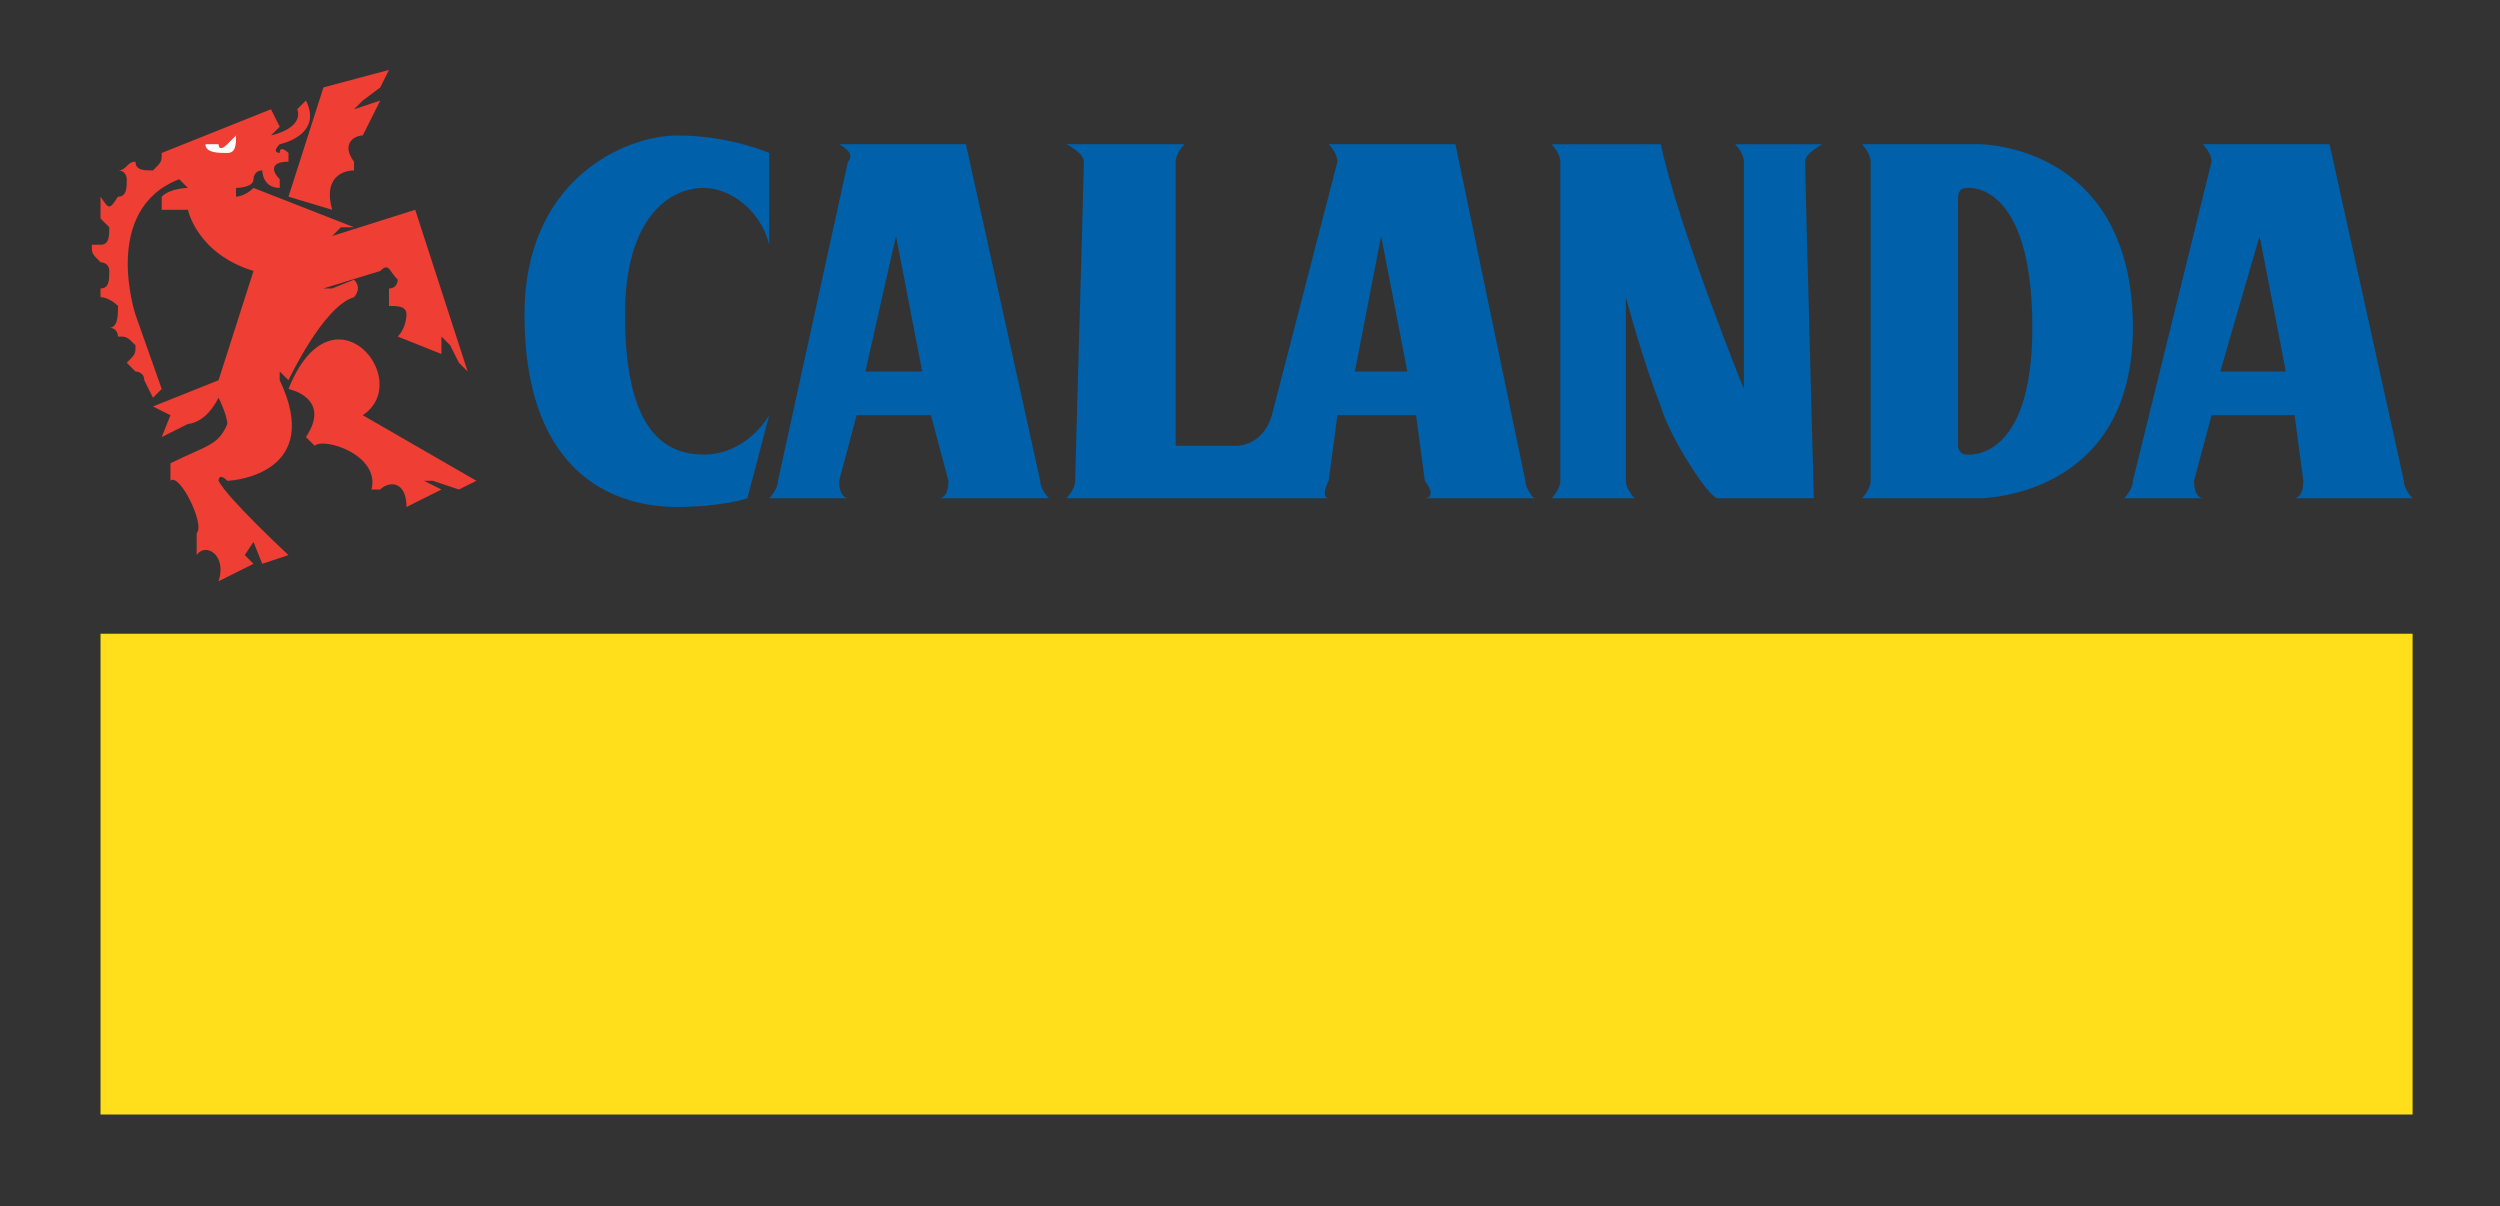 <?xml version="1.0" encoding="UTF-8" standalone="no"?>
<!-- Created with Inkscape (http://www.inkscape.org/) -->

<svg
   xmlns:dc="http://purl.org/dc/elements/1.1/"
   xmlns:cc="http://creativecommons.org/ns#"
   xmlns:rdf="http://www.w3.org/1999/02/22-rdf-syntax-ns#"
   xmlns:svg="http://www.w3.org/2000/svg"
   xmlns="http://www.w3.org/2000/svg"
   xmlns:sodipodi="http://sodipodi.sourceforge.net/DTD/sodipodi-0.dtd"
   xmlns:inkscape="http://www.inkscape.org/namespaces/inkscape"
   id="svg2"
   version="1.1"
   inkscape:version="0.48.1 r9760"
   width="583.93"
   height="281.756"
   xml:space="preserve"
   sodipodi:docname="Calanda.svg"><rect width="100%" height="100%" fill="#333333" stroke="none"/><defs
     id="defs6"><clipPath
       clipPathUnits="userSpaceOnUse"
       id="clipPath54"><path
         d="m 1821,6642.67 -9,-1 -4,-1 -12,-4 -2,-1 -1,-1 -6,-3 -1,-1 -2,-1 -2,-2 -2,-1 -2,-2 6,-6 0,-2 1,0 -1,-11 -1,-3 -1,-1 -1,-2 -2,-1 -10,-2 0,-6 1,0 0,-7 1,0 0,-5 1,0 0,-6 1,0 0,-5 1,0 0,-3 1,0 0,-4 1,0 0,-4 1,0 0,-3 1,0 0,-3 1,0 0,-3 1,0 0,-3 1,0 0,-2 1,0 0,-3 1,0 0,-2 1,0 0,-2 1,0 0,-2 1,0 0,-2 1,0 0,-2 1,0 0,-2 1,0 0,-2 1,0 0,-2 1,0 2,-2 0,-2 1,0 4,-4 0,-2 1,0 4,-4 2,-1 2,-2 4,-2 1,-1 9,-3 8,-1 0,143 -8,0 z"
         clip-rule="evenodd"
         id="path56"
         inkscape:connector-curvature="0" /></clipPath><clipPath
       clipPathUnits="userSpaceOnUse"
       id="clipPath66"><path
         d="m 1829,6642.67 0,-143 8,1 4,1 3,1 8,4 1,1 2,1 8,8 1,2 3,3 2,4 1,1 5,10 1,3 2,4 1,3 1,2 1,3 1,4 3,9 1,4 3,15 1,7 1,6 -10,2 -2,1 -2,0 0,2 -1,1 -1,0 0,2 -1,0 0,9 3,6 4,4 2,1 -2,1 -1,1 -2,1 -1,1 -2,1 -1,1 -10,5 -1,1 -12,4 -4,1 -10,1 -8,0 z"
         clip-rule="evenodd"
         id="path68"
         inkscape:connector-curvature="0" /></clipPath><clipPath
       clipPathUnits="userSpaceOnUse"
       id="clipPath118"><path
         d="m 1802,6673.67 -2,-1 -2,-1 1,-1 0,-5 1,0 -1,-4 -4,-1 -3,-1 0,1 -1,0 0,2 -1,0 0,2 -1,0 0,2 -1,1 -1,0 -5,-1 -3,-1 -3,-3 0,-3 1,0 1,-1 0,-2 1,0 0,-2 1,0 0,-2 1,0 1,-1 0,-2 1,0 0,-2 1,0 1,-1 0,-2 1,0 0,-2 1,0 2,-2 0,1 9,3 4,1 5,1 4,1 8,1 10,0 0,25 -6,0 0,-8 -8,1 -1,0 0,4 -1,0 0,3 -11,0 z"
         clip-rule="evenodd"
         id="path120"
         inkscape:connector-curvature="0" /></clipPath><clipPath
       clipPathUnits="userSpaceOnUse"
       id="clipPath130"><path
         d="m 1829,6673.67 0,-25 10,0 8,-1 5,-1 12,-3 3,-1 4,-2 0,1 1,2 1,1 1,2 1,1 1,2 1,1 1,2 2,2 1,2 1,1 1,2 2,2 -1,1 -6,2 -1,1 -2,1 -1,1 -2,0 -3,-6 0,-2 -4,1 -5,1 -2,1 1,2 1,3 2,4 -1,1 -3,1 -10,0 -1,-1 -1,-4 0,-3 -9,0 0,8 -8,0 z"
         clip-rule="evenodd"
         id="path132"
         inkscape:connector-curvature="0" /></clipPath><clipPath
       clipPathUnits="userSpaceOnUse"
       id="clipPath142"><path
         d="m 1760,6673.67 138,0 0,-32 -138,0 0,32 z"
         id="path144"
         inkscape:connector-curvature="0" /></clipPath><clipPath
       clipPathUnits="userSpaceOnUse"
       id="clipPath154"><path
         d="m 1760,6673.67 138,0 0,-46 -138,0 0,46 z"
         id="path156"
         inkscape:connector-curvature="0" /></clipPath><clipPath
       clipPathUnits="userSpaceOnUse"
       id="clipPath342"><path
         d="m 1965,6472.67 156,0 0,-142 -156,0 0,142 z"
         id="path344"
         inkscape:connector-curvature="0" /></clipPath><clipPath
       clipPathUnits="userSpaceOnUse"
       id="clipPath356"><path
         d="m 1540,6472.67 156,0 0,-142 -156,0 0,142 z"
         id="path358"
         inkscape:connector-curvature="0" /></clipPath><clipPath
       clipPathUnits="userSpaceOnUse"
       id="clipPath368"><path
         d="m 1831,6511.67 0,-100 34,0 20,-1 14,-1 11,-1 10,-1 9,-1 16,-2 14,-2 12,-2 5,-1 6,-1 4,-1 -1,-3 -2,-8 -1,-3 -2,-8 0,-3 24,3 7,1 8,1 7,1 8,1 1,1 1,3 1,2 2,6 1,4 3,9 1,4 4,12 1,4 2,6 1,4 2,6 1,4 1,3 1,4 1,3 1,4 1,3 2,8 1,3 1,1 -1,0 0,3 -1,1 -2,1 -4,1 -12,4 -4,1 -3,1 -8,2 -3,1 -12,3 -5,1 -4,1 -5,1 -4,1 -10,2 -6,1 -10,2 -7,1 -12,2 -8,1 -7,1 -8,1 -9,1 -22,2 -15,1 -30,1 -21,0 z"
         clip-rule="evenodd"
         id="path370"
         inkscape:connector-curvature="0" /></clipPath><clipPath
       clipPathUnits="userSpaceOnUse"
       id="clipPath378"><path
         d="m 1831,6511.67 0,-100 27,0 0,2 2,8 1,5 3,12 1,5 2,8 1,5 2,8 1,5 2,8 1,5 3,12 1,5 2,8 1,2 -7,1 -12,1 -31,0 z"
         clip-rule="evenodd"
         id="path380"
         inkscape:connector-curvature="0" /></clipPath><clipPath
       clipPathUnits="userSpaceOnUse"
       id="clipPath390"><path
         d="m 1881,6509.67 -1,-2 -2,-8 -1,-5 -3,-12 -1,-5 -2,-8 -1,-5 -2,-8 -1,-5 -2,-8 -1,-5 -3,-12 -1,-5 -2,-8 0,-2 16,0 16,-1 13,-1 11,-1 10,-1 9,-1 7,-1 8,-1 6,-1 7,-1 5,-1 6,-1 10,-2 4,-1 -1,-3 -2,-8 -1,-3 -2,-8 0,-3 11,1 12,1 4,0 0,2 1,5 1,4 1,5 1,4 2,10 1,4 1,5 1,4 1,5 1,4 1,5 1,4 1,5 1,4 1,5 1,4 1,5 1,4 1,5 1,4 1,5 1,4 1,5 1,1 -2,1 -3,1 -8,2 -7,1 -3,1 -8,2 -5,1 -4,1 -15,3 -24,4 -8,1 -7,1 -9,1 -10,1 -12,1 -17,1 -9,0 z"
         clip-rule="evenodd"
         id="path392"
         inkscape:connector-curvature="0" /></clipPath><clipPath
       clipPathUnits="userSpaceOnUse"
       id="clipPath402"><path
         d="m 1739,6507.67 -8,-1 -8,-1 -7,-1 -24,-4 -10,-2 -6,-1 -5,-1 -4,-1 -5,-1 -8,-2 -5,-1 -3,-1 -16,-4 -3,-1 -4,-1 -3,-1 -4,-1 -6,-2 -4,-1 -3,-1 -2,-1 -2,-2 -1,-3 0,-5 1,0 0,-3 1,0 0,-3 1,0 0,-3 1,0 0,-3 1,0 0,-4 1,0 0,-3 1,0 0,-3 1,0 0,-3 1,0 0,-4 1,0 0,-3 1,0 0,-3 1,0 0,-3 1,0 0,-4 1,0 0,-3 1,0 0,-3 1,0 0,-3 1,0 0,-3 1,0 0,-3 1,0 0,-4 1,0 0,-3 1,0 0,-2 1,0 0,-3 1,0 0,-3 1,0 0,-3 1,0 0,-3 1,0 0,-2 1,0 0,-4 1,0 0,-2 1,0 0,-2 1,0 2,-1 6,-1 7,-1 10,-1 9,-1 20,-2 0,5 -1,0 0,4 -1,0 0,4 -1,0 0,4 -1,0 0,3 -1,0 0,4 -1,1 10,2 12,2 28,4 16,2 9,1 8,1 6,0 0,3 -1,0 0,4 -1,0 0,5 -1,0 0,4 -1,0 0,4 -1,0 0,5 -1,0 0,4 -1,0 0,4 -1,0 0,5 -1,0 0,4 -1,0 0,4 -1,0 0,4 -1,0 0,5 -1,0 0,4 -1,0 0,4 -1,0 0,5 -1,0 0,4 -1,0 0,4 -1,0 0,4 -1,0 0,5 -1,0 0,4 -1,0 0,4 -1,0 0,5 -4,0 z"
         clip-rule="evenodd"
         id="path404"
         inkscape:connector-curvature="0" /></clipPath><clipPath
       clipPathUnits="userSpaceOnUse"
       id="clipPath414"><path
         d="m 1803,6511.67 -23,-1 -16,-1 -14,-1 -7,-1 0,-5 1,0 0,-4 1,0 0,-4 1,0 0,-5 1,0 0,-4 1,0 0,-4 1,0 0,-4 1,0 0,-5 1,0 0,-4 1,0 0,-4 1,0 0,-5 1,0 0,-4 1,0 0,-4 1,0 0,-4 1,0 0,-5 1,0 0,-4 1,0 0,-4 1,0 0,-5 1,0 0,-4 1,0 0,-4 1,0 0,-5 1,0 0,-4 1,0 0,-3 6,1 17,1 43,0 0,100 -28,0 z"
         clip-rule="evenodd"
         id="path416"
         inkscape:connector-curvature="0" /></clipPath><clipPath
       clipPathUnits="userSpaceOnUse"
       id="clipPath486"><path
         d="m 3249,6661.67 370,0 0,-329 -370,0 0,329 z"
         id="path488"
         inkscape:connector-curvature="0" /></clipPath><clipPath
       clipPathUnits="userSpaceOnUse"
       id="clipPath624"><path
         d="m 4325,6491.67 20,0 0,-68 -20,0 0,68 z"
         id="path626"
         inkscape:connector-curvature="0" /></clipPath><clipPath
       clipPathUnits="userSpaceOnUse"
       id="clipPath634"><path
         d="m 3921,6404.67 46,0 0,-68 -46,0 0,68 z"
         id="path636"
         inkscape:connector-curvature="0" /></clipPath><clipPath
       clipPathUnits="userSpaceOnUse"
       id="clipPath676"><path
         d="m 4085,6659.67 91,0 0,-39 -91,0 0,39 z"
         id="path678"
         inkscape:connector-curvature="0" /></clipPath></defs><sodipodi:namedview
     pagecolor="#ffffff"
     bordercolor="#666666"
     borderopacity="1"
     objecttolerance="10"
     gridtolerance="10"
     guidetolerance="10"
     inkscape:pageopacity="0"
     inkscape:pageshadow="2"
     inkscape:window-width="1030"
     inkscape:window-height="641"
     id="namedview4"
     showgrid="false"
     fit-margin-top="0"
     fit-margin-left="0"
     fit-margin-right="0"
     fit-margin-bottom="0"
     inkscape:zoom="0.49786223"
     inkscape:cx="290.65153"
     inkscape:cy="192.95749"
     inkscape:window-x="0"
     inkscape:window-y="0"
     inkscape:window-maximized="0"
     inkscape:current-layer="g12" /><g
     id="g10"
     inkscape:groupmode="layer"
     inkscape:label="pdf_press_de_16075913042011"
     transform="matrix(1.25,0,0,-1.25,-81.223,896.251)"><g
       id="g12"
       transform="scale(0.12,0.12)"><path
         d="m 2004.717,5199.157 c 170.143,0 170.143,0 170.143,0 0,0 -13.611,13.611 -13.611,27.223 -115.697,524.039 -115.697,524.039 -115.697,524.039 -197.365,0 -197.365,0 -197.365,0 0,0 27.223,-13.611 13.611,-27.223 C 1752.906,5226.38 1752.906,5226.38 1752.906,5226.38 c 0,-13.611 -13.611,-27.223 -13.611,-27.223 122.503,0 122.503,0 122.503,0 0,0 -13.611,0 -13.611,27.223 27.223,102.086 27.223,102.086 27.223,102.086 115.697,0 115.697,0 115.697,0 27.223,-102.086 27.223,-102.086 27.223,-102.086 0,-27.223 -13.611,-27.223 -13.611,-27.223 z M 1889.02,5396.523 c 47.64,210.977 47.64,210.977 47.64,210.977 40.834,-210.977 40.834,-210.977 40.834,-210.977"
         style="fill:#0060a9;fill-opacity:1;fill-rule:nonzero;stroke:none"
         id="path962"
         inkscape:connector-curvature="0" /><path
         d="m 4114.487,5199.157 c 183.754,0 183.754,0 183.754,0 0,0 -13.611,13.611 -13.611,27.223 -115.697,524.039 -115.697,524.039 -115.697,524.039 -197.365,0 -197.365,0 -197.365,0 0,0 13.611,-13.611 13.611,-27.223 C 3862.675,5226.38 3862.675,5226.38 3862.675,5226.38 c 0,-13.611 -13.611,-27.223 -13.611,-27.223 122.503,0 122.503,0 122.503,0 0,0 -13.611,0 -13.611,27.223 27.223,102.086 27.223,102.086 27.223,102.086 129.309,0 129.309,0 129.309,0 13.611,-102.086 13.611,-102.086 13.611,-102.086 0,-27.223 -13.611,-27.223 -13.611,-27.223 z m -115.697,197.365 c 61.251,210.977 61.251,210.977 61.251,210.977 40.834,-210.977 40.834,-210.977 40.834,-210.977"
         style="fill:#0060a9;fill-opacity:1;fill-rule:nonzero;stroke:none"
         id="path964"
         inkscape:connector-curvature="0" /><path
         d="m 3624.476,5750.419 c -183.754,0 -183.754,0 -183.754,0 0,0 13.611,-13.611 13.611,-27.223 0,-496.817 0,-496.817 0,-496.817 0,-13.611 -13.611,-27.223 -13.611,-27.223 183.754,0 183.754,0 183.754,0 0,0 238.2,0 238.2,265.423 l 0,0 c 0,285.84 -238.2,285.84 -238.2,285.84 z m 81.668,-285.84 c 0,-210.977 -102.086,-197.366 -102.086,-197.366 -13.611,0 -13.611,13.611 -13.611,13.611 0,387.925 0,387.925 0,387.925 0,0 0,13.611 13.611,13.611 0,0 102.086,13.611 102.086,-217.783"
         style="fill:#0060a9;fill-opacity:1;fill-rule:nonzero;stroke:none"
         id="path966"
         inkscape:connector-curvature="0" /><path
         d="m 2760.151,5199.157 c 170.143,0 170.143,0 170.143,0 0,0 -13.611,13.611 -13.611,27.223 -108.891,524.039 -108.891,524.039 -108.891,524.039 -197.366,0 -197.366,0 -197.366,0 0,0 13.611,-13.611 13.611,-27.223 -102.086,-394.731 -102.086,-394.731 -102.086,-394.731 -13.611,-47.64 -54.446,-47.64 -54.446,-47.64 -95.28,0 -95.28,0 -95.28,0 0,442.371 0,442.371 0,442.371 0,13.611 13.611,27.223 13.611,27.223 -183.754,0 -183.754,0 -183.754,0 0,0 27.223,-13.611 27.223,-27.223 0,-13.611 -13.611,-483.205 -13.611,-496.817 0,-13.611 -13.611,-27.223 -13.611,-27.223 408.342,0 408.342,0 408.342,0 0,0 -13.611,0 0,27.223 13.611,102.086 13.611,102.086 13.611,102.086 122.503,0 122.503,0 122.503,0 13.611,-102.086 13.611,-102.086 13.611,-102.086 20.417,-27.223 0,-27.223 0,-27.223 z m -108.891,197.365 c 40.834,210.977 40.834,210.977 40.834,210.977 40.834,-210.977 40.834,-210.977 40.834,-210.977"
         style="fill:#0060a9;fill-opacity:1;fill-rule:nonzero;stroke:none"
         id="path968"
         inkscape:connector-curvature="0" /><path
         d="m 1739.294,5593.888 c 0,142.92 0,142.92 0,142.92 0,0 -61.251,27.223 -142.92,27.223 -81.668,0 -238.2,-68.057 -238.2,-279.034 0,-231.394 122.503,-299.451 238.2,-299.451 0,0 68.057,0 108.891,13.611 34.029,129.308 34.029,129.308 34.029,129.308 0,0 -34.029,-61.251 -102.086,-61.251 -68.057,0 -122.503,47.64 -122.503,217.783 0,149.726 68.057,197.365 122.503,197.365 40.834,0 88.474,-34.029 102.086,-88.474"
         style="fill:#0060a9;fill-opacity:1;fill-rule:nonzero;stroke:none"
         id="path970"
         inkscape:connector-curvature="0" /><path
         d="m 2957.516,5750.419 c 0,0 13.611,-13.611 13.611,-27.223 0,-27.223 0,-27.223 0,-27.223 0,-469.594 0,-469.594 0,-469.594 0,-13.611 -13.611,-27.223 -13.611,-27.223 129.309,0 129.309,0 129.309,0 0,0 -13.611,13.611 -13.611,27.223 0,285.84 0,285.84 0,285.84 0,0 27.223,-102.086 54.446,-170.143 13.611,-47.64 74.863,-142.92 88.474,-142.92 40.834,0 40.834,0 40.834,0 68.057,0 108.891,0 108.891,0 0,0 -13.611,510.428 -13.611,524.039 0,13.611 27.223,27.223 27.223,27.223 -136.114,0 -136.114,0 -136.114,0 0,0 13.611,-13.611 13.611,-27.223 0,-353.897 0,-353.897 0,-353.897 0,0 -102.086,251.811 -129.308,381.12 -170.143,0 -170.143,0 -170.143,0"
         style="fill:#0060a9;fill-opacity:1;fill-rule:nonzero;stroke:none"
         id="path972"
         inkscape:connector-curvature="0" /><path
         d="m 861.358,5750.419 c 20.417,0 20.417,0 20.417,0 0,0 0,-13.611 13.611,-13.611 0,13.611 0,13.611 0,13.611 13.611,13.611 13.611,13.611 13.611,13.611 0,-13.611 0,-27.223 -13.611,-27.223 -13.611,0 -34.029,0 -34.029,13.611"
         style="fill:#ffffff;fill-opacity:1;fill-rule:nonzero;stroke:none"
         id="path974"
         inkscape:connector-curvature="0" /><g
         id="g976"
         transform="matrix(6.786,0,0,-6.825,-15628.873,-38926.81)"><path
           d="m 2430.04,-6545.71 c 3.01,0 3.01,0 3.01,0 0,0 0,1.99 2,1.99 0,-1.99 0,-1.99 0,-1.99 2.01,-2 2.01,-2 2.01,-2 0,2 0,3.99 -2.01,3.99 -2,0 -5.01,0 -5.01,-1.99 z"
           style="fill:none;stroke:#ffffff;stroke-width:4.144;stroke-linecap:round;stroke-linejoin:round;stroke-miterlimit:4;stroke-opacity:1;stroke-dasharray:none"
           id="path978"
           inkscape:connector-curvature="0" /></g><path
         d="m 1215.255,5226.38 c -13.611,0 -13.611,0 -13.611,0 27.223,-13.611 27.223,-13.611 27.223,-13.611 -54.446,-27.223 -54.446,-27.223 -54.446,-27.223 0,40.834 -27.223,40.834 -40.834,27.223 -13.611,0 -13.611,0 -13.611,0 13.611,54.446 -74.863,81.668 -88.474,68.057 -13.611,13.611 -13.611,13.611 -13.611,13.611 40.834,61.251 -27.223,74.863 -27.223,74.863 68.057,170.143 197.366,13.611 115.697,-40.834 C 1283.312,5226.38 1283.312,5226.38 1283.312,5226.38 c -27.223,-13.611 -27.223,-13.611 -27.223,-13.611 l -40.834,13.611 z m -156.531,421.954 c -13.611,47.64 13.611,61.251 34.029,61.251 0,13.611 0,13.611 0,13.611 -20.417,27.223 0,40.834 13.611,40.834 27.223,54.446 27.223,54.446 27.223,54.446 -40.834,-13.611 -40.834,-13.611 -40.834,-13.611 13.611,13.611 13.611,13.611 13.611,13.611 27.223,20.417 27.223,20.417 27.223,20.417 13.611,27.223 13.611,27.223 13.611,27.223 -102.086,-27.223 -102.086,-27.223 -102.086,-27.223 -54.446,-170.143 -54.446,-170.143 -54.446,-170.143 68.057,-20.417 68.057,-20.417 68.057,-20.417 z m -306.257,-210.977 c 0,-13.611 0,-13.611 -13.611,-27.223 0,0 0,0 13.611,-13.611 0,0 13.611,0 13.611,-13.611 13.611,-27.223 13.611,-27.223 13.611,-27.223 13.611,13.611 13.611,13.611 13.611,13.611 -40.834,115.697 -40.834,115.697 -40.834,115.697 0,0 -54.446,163.337 68.057,210.977 13.611,-13.611 13.611,-13.611 13.611,-13.611 0,0 -27.223,0 -40.834,-13.611 0,0 0,0 0,-20.417 0,0 0,0 13.611,0 13.611,0 27.223,0 27.223,0 0,0 13.611,-68.057 102.086,-95.28 C 881.775,5382.911 881.775,5382.911 881.775,5382.911 779.69,5342.077 779.69,5342.077 779.69,5342.077 c 27.223,-13.611 27.223,-13.611 27.223,-13.611 -13.611,-34.029 -13.611,-34.029 -13.611,-34.029 40.834,20.417 40.834,20.417 40.834,20.417 0,0 27.223,0 47.64,40.834 0,0 13.611,-27.223 13.611,-40.834 -13.611,-34.029 -34.029,-34.029 -88.474,-61.251 0,-27.223 0,-27.223 0,-27.223 13.611,13.611 54.446,-68.057 40.834,-81.668 0,-34.029 0,-34.029 0,-34.029 13.611,20.417 47.64,0 34.029,-40.834 54.446,27.223 54.446,27.223 54.446,27.223 -13.611,13.611 -13.611,13.611 -13.611,13.611 13.611,20.417 13.611,20.417 13.611,20.417 13.611,-34.029 13.611,-34.029 13.611,-34.029 40.834,13.611 40.834,13.611 40.834,13.611 0,0 -95.28,88.474 -108.891,115.697 0,0 0,13.611 13.611,0 13.611,0 149.726,13.611 81.668,156.531 0,13.611 0,13.611 0,13.611 13.611,-13.611 13.611,-13.611 13.611,-13.611 0,0 54.446,115.697 102.086,129.308 0,0 13.611,13.611 0,27.223 -34.029,-13.611 -34.029,-13.611 -34.029,-13.611 -13.611,0 -13.611,0 -13.611,0 88.474,27.223 88.474,27.223 88.474,27.223 13.611,13.611 13.611,0 27.223,-13.611 0,0 0,-13.611 -13.611,-13.611 0,-27.223 0,-27.223 0,-27.223 13.611,0 27.223,0 27.223,-13.611 0,0 0,-20.417 -13.611,-34.029 68.057,-27.223 68.057,-27.223 68.057,-27.223 0,27.223 0,27.223 0,27.223 13.611,-13.611 13.611,-13.611 13.611,-13.611 13.611,-27.223 13.611,-27.223 13.611,-27.223 13.611,-13.611 13.611,-13.611 13.611,-13.611 -81.668,251.811 -81.668,251.811 -81.668,251.811 -129.309,-40.834 -129.309,-40.834 -129.309,-40.834 13.611,13.611 13.611,13.611 13.611,13.611 20.417,0 20.417,0 20.417,0 -156.531,61.251 -156.531,61.251 -156.531,61.251 -13.611,-13.611 -27.223,-13.611 -27.223,-13.611 0,13.611 0,13.611 0,13.611 0,0 27.223,0 27.223,13.611 0,0 0,13.611 13.611,13.611 0,0 0,-27.223 27.223,-27.223 0,13.611 0,13.611 0,13.611 -13.611,13.611 -13.611,27.223 13.611,27.223 0,13.611 0,13.611 0,13.611 0,0 -13.611,13.611 -13.611,0 0,0 -13.611,0 0,13.611 0,0 68.057,13.611 40.834,68.057 -13.611,-13.611 -13.611,-13.611 -13.611,-13.611 0,0 13.611,-27.223 -40.834,-40.834 0,0 0,0 13.611,13.611 -13.611,27.223 -13.611,27.223 -13.611,27.223 -170.143,-68.057 -170.143,-68.057 -170.143,-68.057 0,-13.611 0,-13.611 -13.611,-27.223 -13.611,0 -27.223,0 -27.223,13.611 -13.611,0 -13.611,-13.611 -27.223,-13.611 13.611,0 13.611,-13.611 13.611,-13.611 0,-13.611 0,-27.223 -13.611,-27.223 -13.611,-20.417 -13.611,-20.417 -27.223,0 0,-20.417 0,-20.417 0,-34.029 13.611,-13.611 13.611,-13.611 13.611,-13.611 0,-13.611 0,-27.223 -13.611,-27.223 0,0 0,0 -13.611,0 0,-13.611 0,-13.611 13.611,-27.223 0,0 13.611,0 13.611,-13.611 0,-13.611 0,-27.223 -13.611,-27.223 0,-13.611 0,-13.611 0,-13.611 13.611,0 27.223,-13.611 27.223,-13.611 0,-13.611 0,-34.029 -13.611,-34.029 13.611,0 13.611,-13.611 13.611,-13.611 13.611,0 13.611,0 27.223,-13.611 z m 108.891,313.063 c 20.417,0 20.417,0 20.417,0 0,0 0,-13.611 13.611,0 l 0,0 c 13.611,13.611 13.611,13.611 13.611,13.611 0,-13.611 0,-27.223 -13.611,-27.223 -13.611,0 -34.029,0 -34.029,13.611"
         style="fill:#ef3e33;fill-opacity:1;fill-rule:nonzero;stroke:none"
         id="path980"
         inkscape:connector-curvature="0" /><path
         d="m 698.021,4988.18 0,-748.628 3600.22,0 0,748.628 -3600.22,0 0,0"
         style="fill:#ffdf1b;fill-opacity:1;fill-rule:nonzero;stroke:none"
         id="path982"
         inkscape:connector-curvature="0" /><g
         id="g988"
         transform="scale(8.333,8.333)" /></g></g></svg>